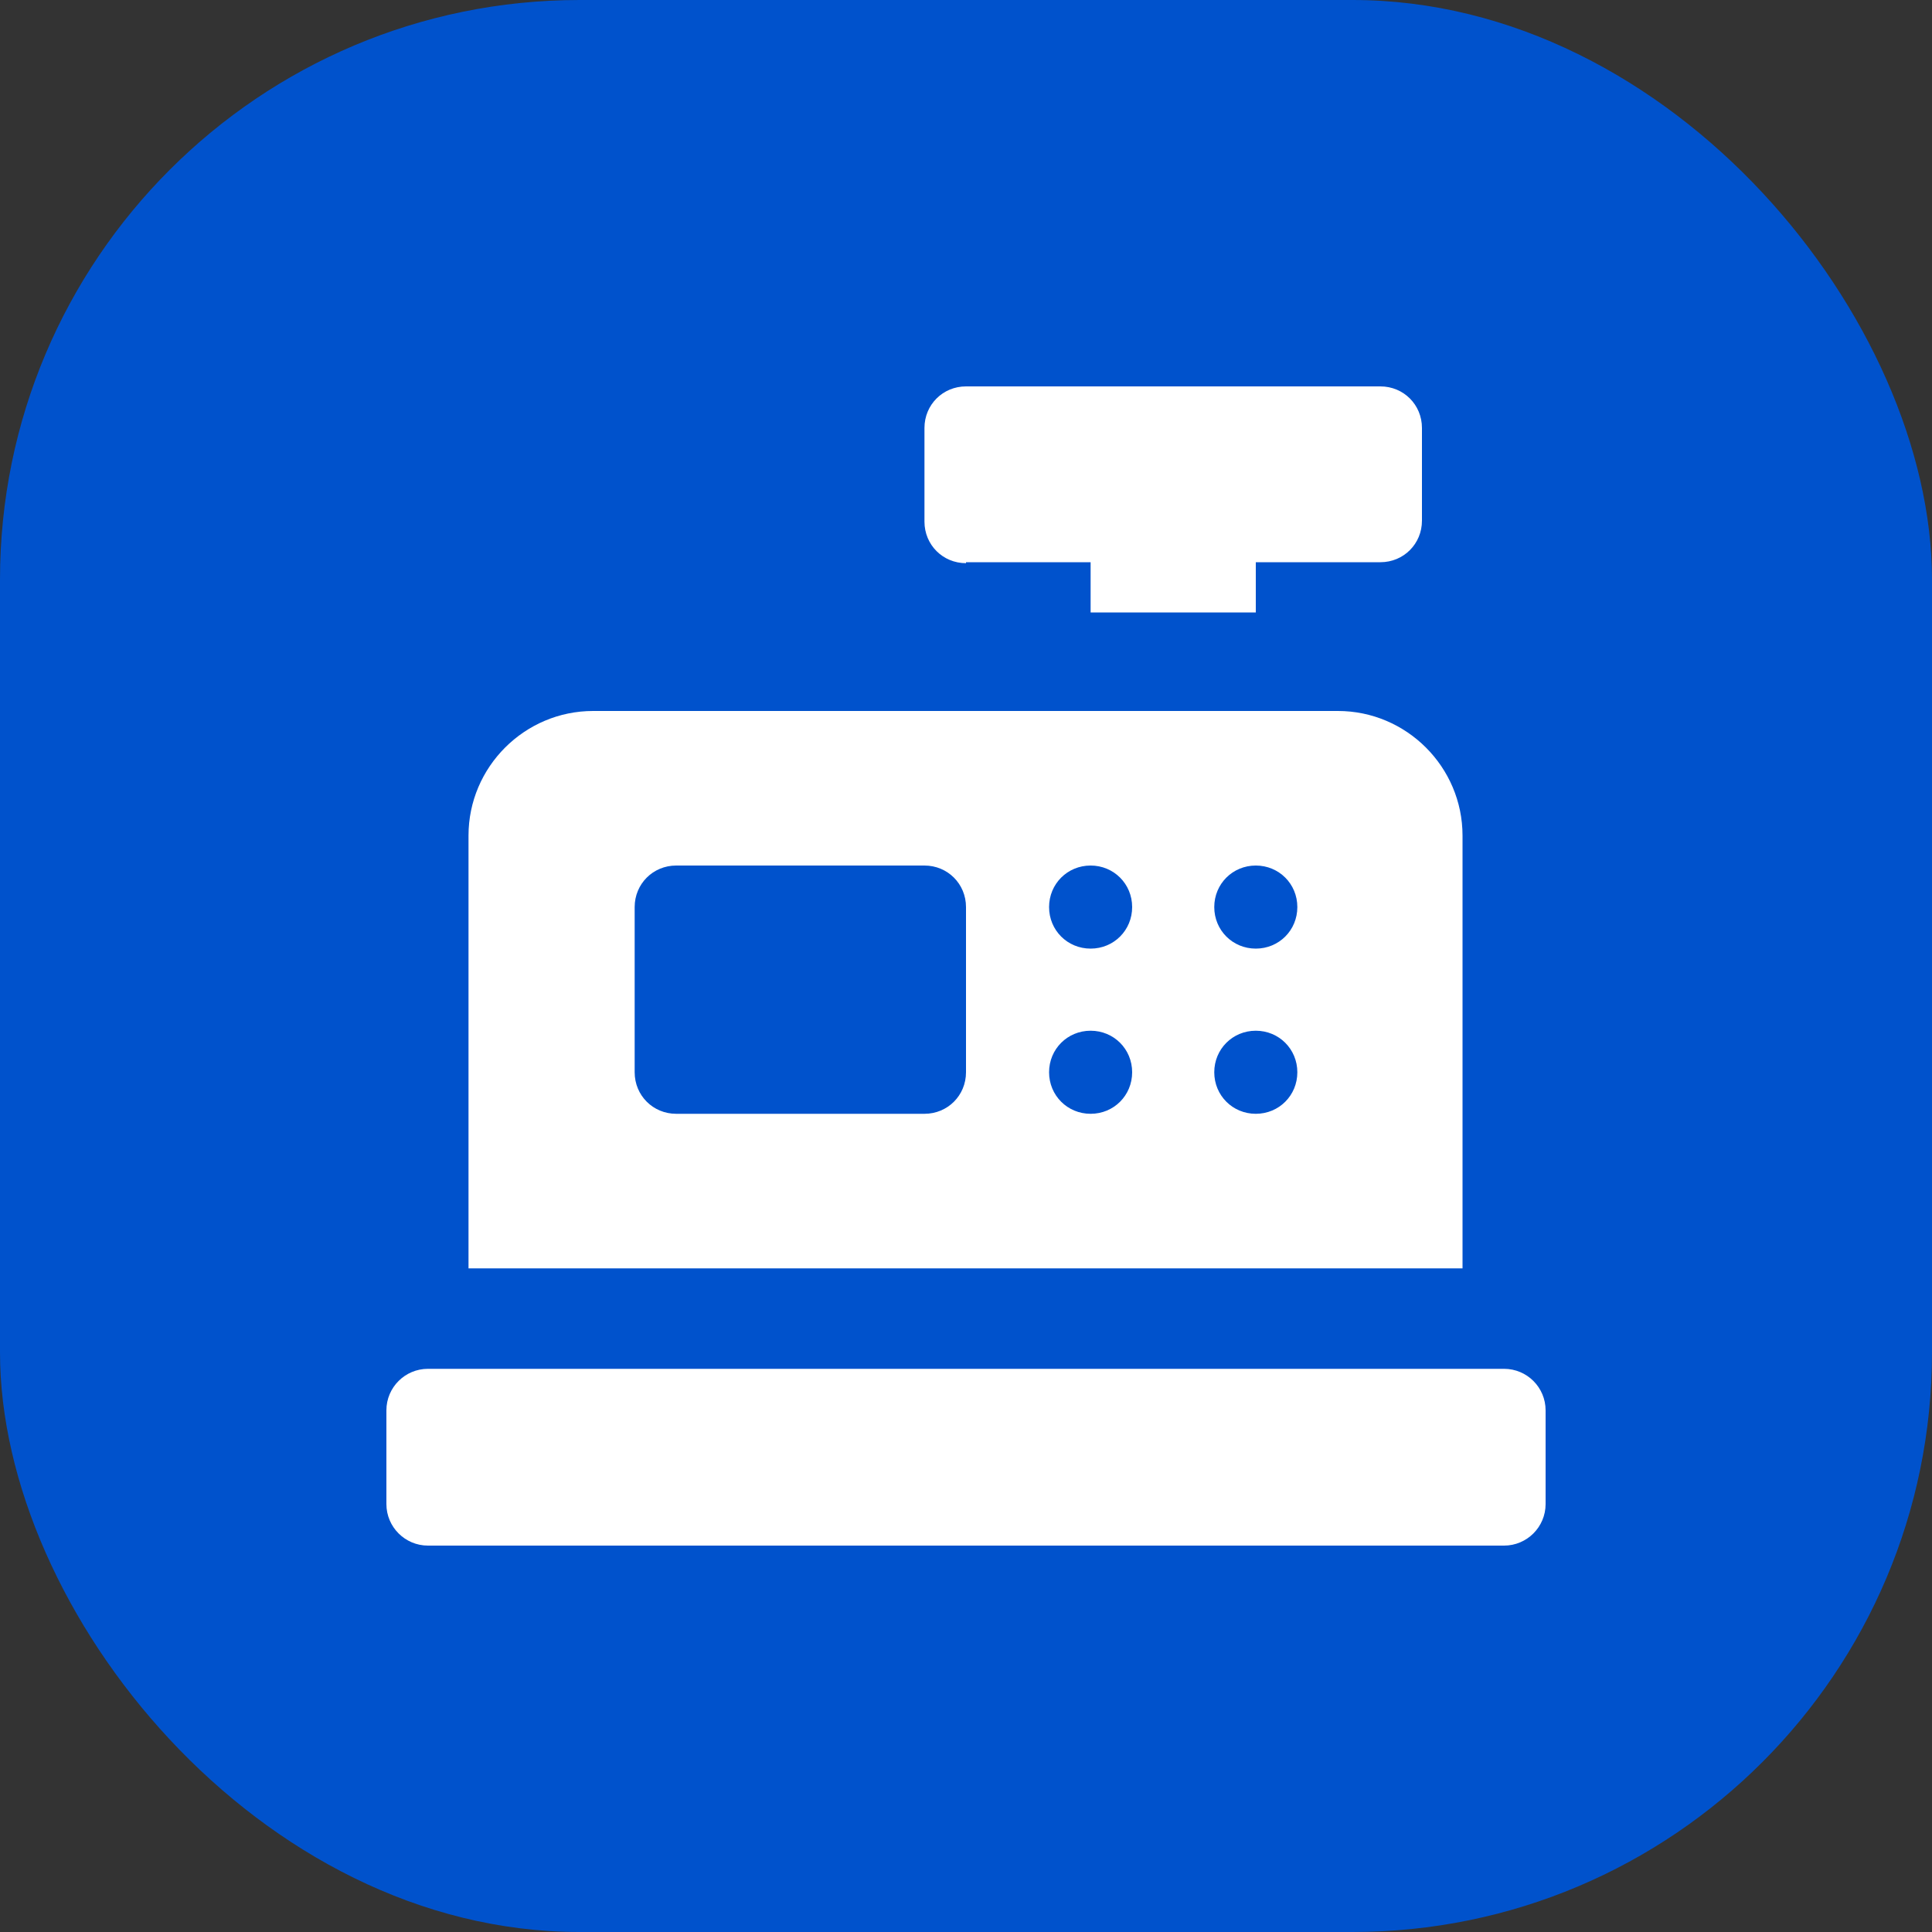 <svg width="20" height="20" viewBox="0 0 20 20" fill="none" xmlns="http://www.w3.org/2000/svg">
<rect x="0" y="0" width="20" height="20" fill="#333333" stroke="none"/>
<rect width="20" height="20" rx="6" fill="#0052CC"/>
<path d="M15.57 14.17H4.43C4.193 14.17 4 14.362 4 14.6V15.57C4 15.807 4.193 16 4.43 16H15.57C15.807 16 16 15.807 16 15.57V14.6C16 14.362 15.807 14.17 15.57 14.17Z" fill="white"/>
<path d="M15.14 8.65C15.14 7.94 14.56 7.36 13.85 7.36H6.14C5.43 7.36 4.85 7.94 4.85 8.65V13.13H15.14V8.65ZM10 11.1C10 11.34 9.81 11.53 9.57 11.53H7C6.76 11.53 6.57 11.34 6.57 11.1V9.39C6.57 9.15 6.76 8.96 7 8.96H9.57C9.81 8.96 10 9.15 10 9.39V11.1ZM11.29 11.53C11.05 11.53 10.86 11.34 10.86 11.1C10.86 10.86 11.05 10.67 11.29 10.67C11.53 10.67 11.72 10.86 11.72 11.1C11.72 11.34 11.53 11.53 11.29 11.53ZM11.29 9.82C11.05 9.82 10.86 9.63 10.86 9.39C10.86 9.15 11.05 8.96 11.29 8.96C11.53 8.96 11.72 9.15 11.72 9.39C11.72 9.63 11.53 9.82 11.29 9.82ZM13 11.53C12.76 11.53 12.57 11.34 12.57 11.1C12.57 10.86 12.76 10.67 13 10.67C13.24 10.67 13.43 10.86 13.43 11.1C13.43 11.34 13.24 11.53 13 11.53ZM13 9.82C12.76 9.82 12.57 9.63 12.57 9.39C12.57 9.15 12.76 8.96 13 8.96C13.24 8.96 13.43 9.15 13.43 9.39C13.43 9.63 13.24 9.82 13 9.82Z" fill="white"/>
<path d="M10 5.82H11.29V6.34H13V5.82H14.29C14.53 5.82 14.72 5.63 14.72 5.39V4.43C14.72 4.19 14.53 4 14.29 4H10C9.76 4 9.57 4.19 9.57 4.43V5.4C9.57 5.64 9.76 5.83 10 5.83V5.82Z" fill="white"/>
</svg>
